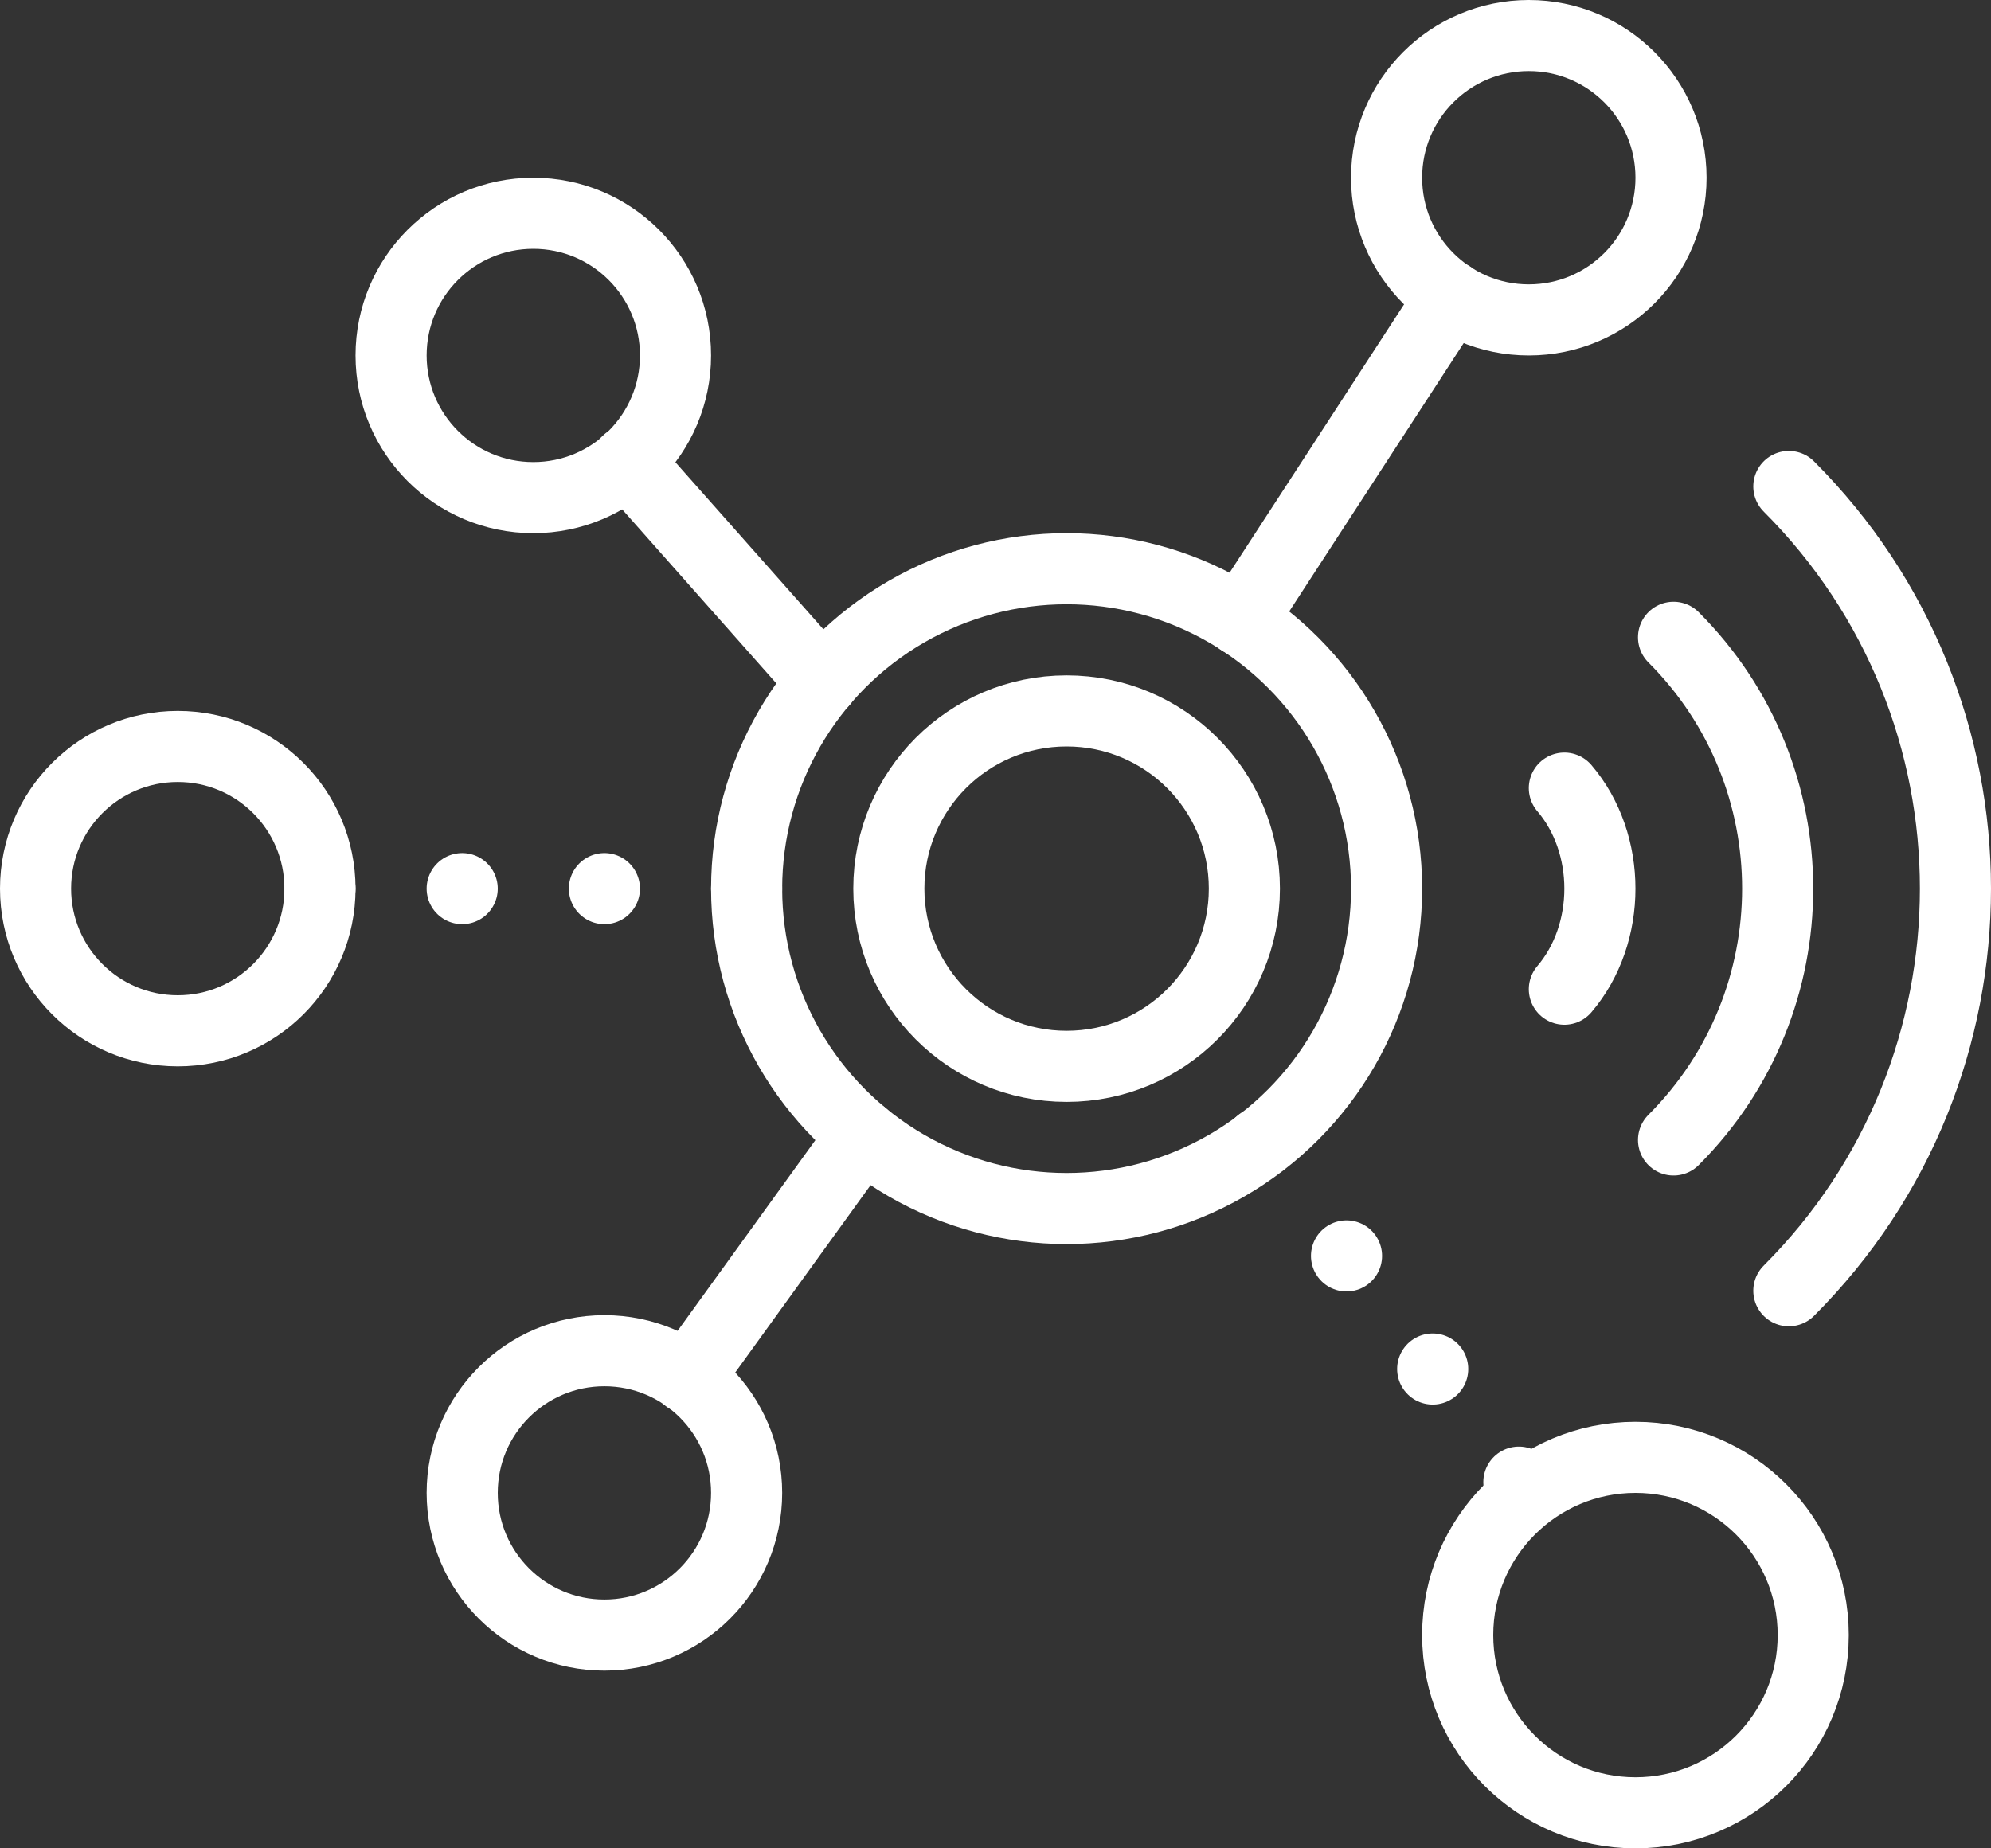 <?xml version="1.0" encoding="utf-8"?>
<!-- Generator: Adobe Illustrator 24.2.3, SVG Export Plug-In . SVG Version: 6.00 Build 0)  -->
<svg version="1.1" id="Layer_1" xmlns="http://www.w3.org/2000/svg" xmlns:xlink="http://www.w3.org/1999/xlink" x="0px" y="0px"
	 viewBox="0 0 56 52" enable-background="new 0 0 56 52" xml:space="preserve">
<rect x="0" y="0" width="56" height="52" fill="#333333" stroke="none"/>
<g>
	<circle fill="none" stroke="#FFFFFF" stroke-width="2" stroke-linecap="round" stroke-linejoin="round" cx="30" cy="25" r="9"/>
	<circle fill="none" stroke="#FFFFFF" stroke-width="2" stroke-linecap="round" stroke-linejoin="round" cx="30" cy="25" r="5"/>
	<circle fill="none" stroke="#FFFFFF" stroke-width="2" stroke-linecap="round" stroke-linejoin="round" cx="17" cy="42" r="4"/>
	<circle fill="none" stroke="#FFFFFF" stroke-width="2" stroke-linecap="round" stroke-linejoin="round" cx="43" cy="5" r="4"/>
	<circle fill="none" stroke="#FFFFFF" stroke-width="2" stroke-linecap="round" stroke-linejoin="round" cx="5" cy="25" r="4"/>
	<circle fill="none" stroke="#FFFFFF" stroke-width="2" stroke-linecap="round" stroke-linejoin="round" cx="15" cy="10" r="4"/>
	<circle fill="none" stroke="#FFFFFF" stroke-width="2" stroke-linecap="round" stroke-linejoin="round" cx="46" cy="46" r="5"/>
	
		<line fill="none" stroke="#FFFFFF" stroke-width="2" stroke-linecap="round" stroke-linejoin="round" x1="24.267" y1="31.938" x2="19.336" y2="38.765"/>
	
		<line fill="none" stroke="#FFFFFF" stroke-width="2" stroke-linecap="round" stroke-linejoin="round" stroke-dasharray="0,0,0,4" x1="9" y1="25" x2="21" y2="25"/>
	
		<line fill="none" stroke="#FFFFFF" stroke-width="2" stroke-linecap="round" stroke-linejoin="round" x1="17.642" y1="12.983" x2="23.136" y2="19.186"/>
	
		<line fill="none" stroke="#FFFFFF" stroke-width="2" stroke-linecap="round" stroke-linejoin="round" stroke-dasharray="0,0,0,4" x1="35.449" y1="32.151" x2="42.981" y2="42.038"/>
	
		<line fill="none" stroke="#FFFFFF" stroke-width="2" stroke-linecap="round" stroke-linejoin="round" x1="40.823" y1="8.349" x2="34.902" y2="17.458"/>
	<path fill="none" stroke="#FFFFFF" stroke-width="2" stroke-linecap="round" stroke-linejoin="round" d="M47.071,17.929
		c3.905,3.905,3.905,10.237,0,14.142"/>
	<path fill="none" stroke="#FFFFFF" stroke-width="2" stroke-linecap="round" stroke-linejoin="round" d="M44,22.172
		c1.333,1.562,1.333,4.095,0,5.657"/>
	<path fill="none" stroke="#FFFFFF" stroke-width="2" stroke-linecap="round" stroke-linejoin="round" d="M50.314,13.686
		c6.248,6.248,6.248,16.379,0,22.627"/>
</g>
</svg>
